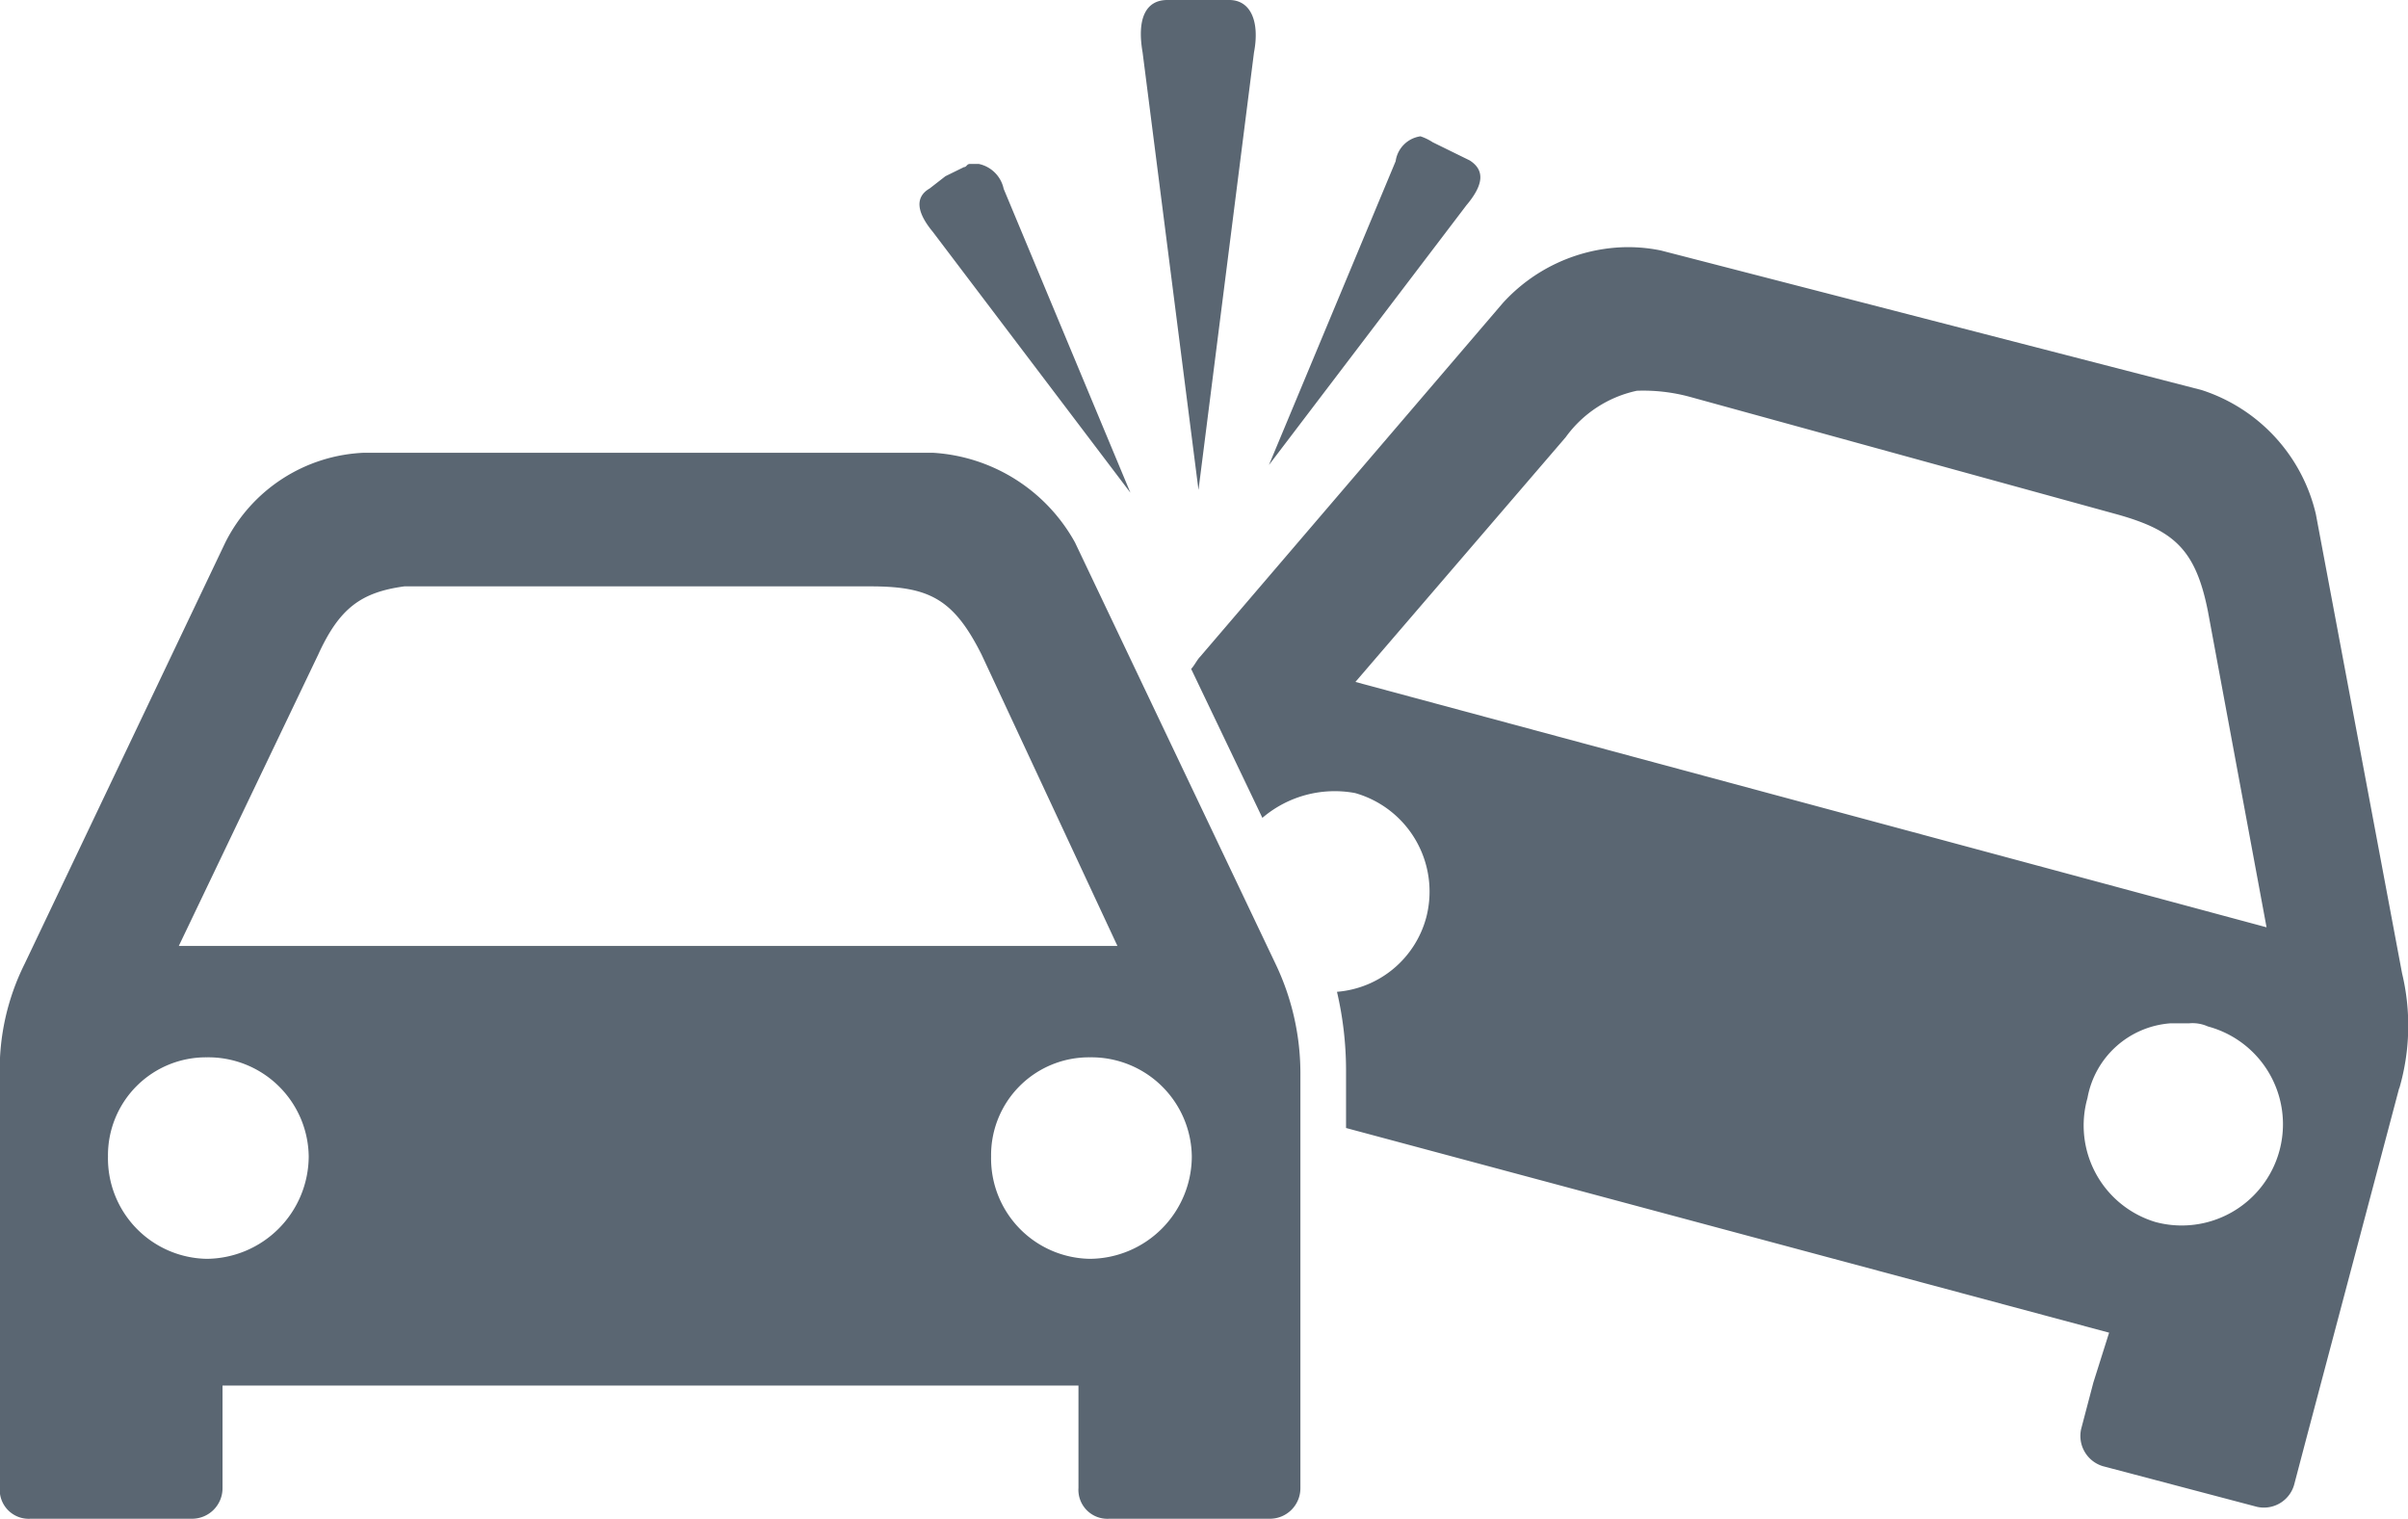 <svg xmlns="http://www.w3.org/2000/svg" width="98.344" height="62.031" viewBox="0 0 98.344 62.031">
  <defs>
    <style>
      .cls-1 {
        fill: #5a6672;
        fill-rule: evenodd;
      }
    </style>
  </defs>
  <path id="verkehrsrecht" class="cls-1" d="M376.252,35.827L368.168,46.46l5.175-12.408a1.193,1.193,0,0,1,1.013-1.016,2.129,2.129,0,0,1,.5.242l0.755,0.371,0.756,0.371c0.658,0.42.53,1.033-.113,1.807h0ZM365.291,47.477l2.266-17.862c0.241-1.259-.128-2.146-1.012-2.146h-2.524c-0.884,0-1.253.759-1.012,2.146Zm3.15,19.363a10.364,10.364,0,0,1,1.012,4.551V88.236a1.246,1.246,0,0,1-1.253,1.258h-6.558a1.183,1.183,0,0,1-1.253-1.258v-4.18H325.432v4.18a1.246,1.246,0,0,1-1.254,1.258h-6.59a1.183,1.183,0,0,1-1.253-1.258V71.39a9.664,9.664,0,0,1,1.012-4.551l8.2-17.217a6.648,6.648,0,0,1,5.673-3.663h23.209a7.116,7.116,0,0,1,5.818,3.663ZM323.647,66.1H361.98l-5.545-11.892c-1.141-2.275-2.137-2.792-4.533-2.792H332.857c-1.768.243-2.652,0.888-3.52,2.792Zm5.305,8.6a4.1,4.1,0,0,0-4.164-4.05,4,4,0,0,0-4.034,4.05,4.105,4.105,0,0,0,4.034,4.179,4.2,4.2,0,0,0,4.164-4.179h0Zm36.066,0a4.1,4.1,0,0,0-4.163-4.05,3.994,3.994,0,0,0-4.034,4.05,4.1,4.1,0,0,0,4.034,4.179,4.193,4.193,0,0,0,4.163-4.179h0ZM362.51,47.591l-5.175-12.409a1.319,1.319,0,0,0-1.013-1.017h-0.369c-0.129,0-.129.129-0.241,0.129l-0.756.371-0.643.5c-0.642.371-.5,1.016,0.129,1.775Zm51.818,24.316-3.794,14.313-0.5,1.9a1.284,1.284,0,0,1-1.511.888l-6.3-1.662a1.291,1.291,0,0,1-.884-1.517l0.5-1.9,0.642-2.034-31.164-8.359v-2.4a14.157,14.157,0,0,0-.37-3.162,4.116,4.116,0,0,0,3.649-3.05,4.183,4.183,0,0,0-2.909-5.067A4.552,4.552,0,0,0,367.9,60.87l-2.909-6.083c0.128-.129.24-0.371,0.369-0.5l12.36-14.442a6.971,6.971,0,0,1,4.806-2.275,6.6,6.6,0,0,1,1.655.13l22.084,5.7a7,7,0,0,1,4.66,5.066l3.52,18.75a9.16,9.16,0,0,1-.112,4.7h0Zm-5.417-6.567-2.395-12.909c-0.5-2.517-1.382-3.292-3.648-3.938l-17.535-4.824a7.269,7.269,0,0,0-2.137-.242,4.834,4.834,0,0,0-2.91,1.9L371.7,55.319Zm-2.395,4.049a1.53,1.53,0,0,0-.755-0.129h-0.756a3.718,3.718,0,0,0-3.407,3.05,4.117,4.117,0,0,0,2.78,5.067,4.134,4.134,0,0,0,2.138-7.988h0Zm0,0" transform="translate(-316.344 -27.469)"/>
</svg>

